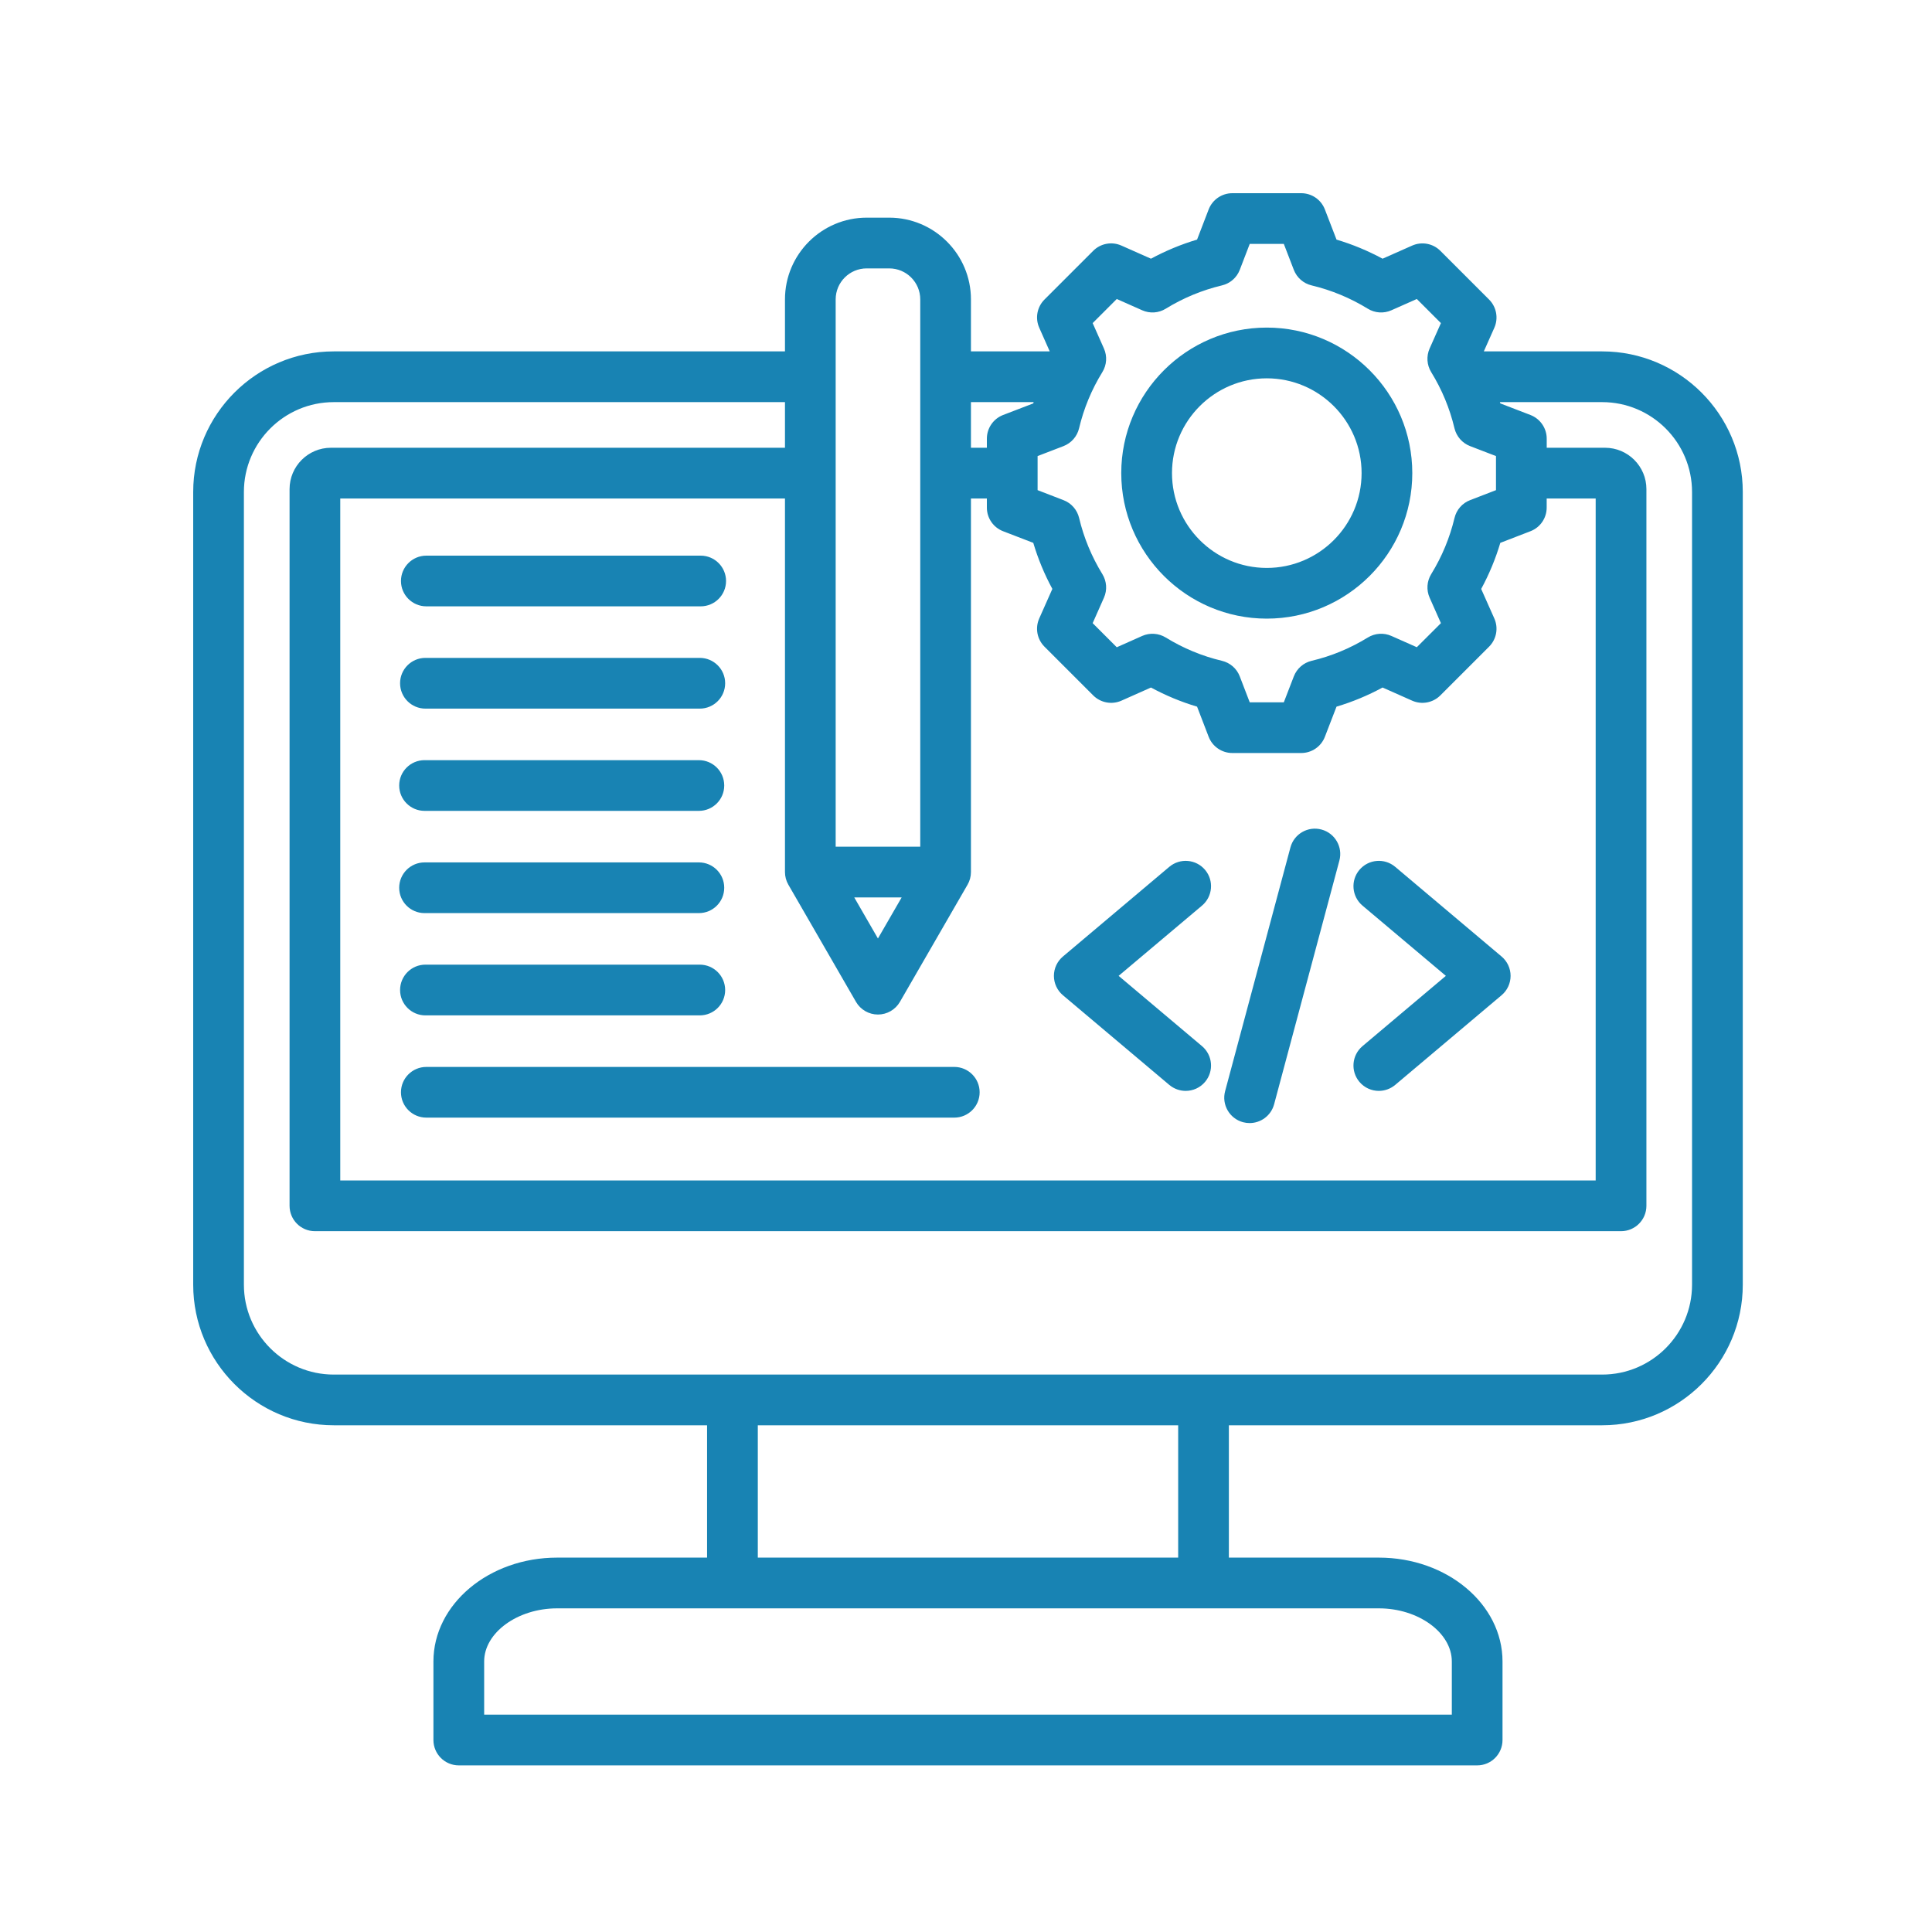 <svg width="50" height="50" viewBox="0 0 50 50" fill="none" xmlns="http://www.w3.org/2000/svg">
<path d="M41.464 9.094H38.401L38.673 8.483C38.783 8.235 38.729 7.944 38.537 7.752L37.276 6.491C37.084 6.299 36.794 6.246 36.546 6.356L35.781 6.695C35.401 6.49 35.002 6.324 34.589 6.201L34.288 5.421C34.191 5.167 33.947 5 33.676 5H31.893C31.621 5 31.378 5.167 31.28 5.42L30.98 6.201C30.566 6.324 30.167 6.49 29.787 6.695L29.023 6.356C28.775 6.245 28.484 6.299 28.292 6.491L27.031 7.752C26.839 7.944 26.785 8.234 26.896 8.483L27.167 9.094H25.128V7.748C25.128 6.582 24.179 5.633 23.013 5.633H22.43C21.264 5.633 20.315 6.582 20.315 7.748V9.094H8.638C6.632 9.094 5 10.726 5 12.733V33.248C5 35.254 6.632 36.886 8.638 36.886H18.299V40.311H14.417C12.653 40.311 11.217 41.517 11.217 42.999V45.031C11.217 45.394 11.511 45.688 11.874 45.688H38.229C38.592 45.688 38.885 45.394 38.885 45.031V42.999C38.885 41.517 37.45 40.311 35.686 40.311H31.803V36.886H41.465C43.471 36.886 45.103 35.254 45.103 33.248V12.733C45.103 10.726 43.471 9.094 41.464 9.094ZM27.926 11.085C28.048 10.57 28.251 10.081 28.529 9.63C28.643 9.446 28.658 9.217 28.57 9.02L28.278 8.362L28.902 7.738L29.56 8.03C29.758 8.118 29.986 8.103 30.17 7.989C30.621 7.711 31.11 7.509 31.624 7.386C31.835 7.336 32.007 7.186 32.085 6.984L32.343 6.312H33.225L33.484 6.984C33.562 7.186 33.734 7.336 33.944 7.386C34.458 7.509 34.947 7.712 35.398 7.989C35.583 8.103 35.811 8.118 36.009 8.03L36.667 7.738L37.291 8.362L36.998 9.02C36.911 9.218 36.926 9.446 37.039 9.63C37.317 10.081 37.52 10.571 37.642 11.085C37.693 11.295 37.843 11.467 38.045 11.545L38.716 11.803V12.685L38.045 12.944C37.843 13.021 37.693 13.194 37.643 13.404C37.52 13.918 37.317 14.408 37.039 14.859C36.926 15.043 36.911 15.271 36.999 15.469L37.291 16.127L36.667 16.75L36.009 16.458C35.811 16.37 35.583 16.386 35.399 16.499C34.947 16.777 34.458 16.98 33.944 17.102C33.734 17.152 33.562 17.303 33.484 17.505L33.225 18.176H32.343L32.085 17.505C32.008 17.303 31.835 17.152 31.625 17.102C31.111 16.98 30.621 16.777 30.17 16.499C29.986 16.386 29.757 16.371 29.56 16.458L28.902 16.751L28.278 16.127L28.57 15.469C28.658 15.271 28.643 15.043 28.529 14.858C28.252 14.407 28.049 13.918 27.927 13.404C27.877 13.194 27.726 13.021 27.524 12.944L26.853 12.685V11.803L27.524 11.545C27.725 11.467 27.876 11.295 27.926 11.085ZM20.403 22.896L22.153 25.928C22.27 26.131 22.487 26.256 22.721 26.256C22.956 26.256 23.172 26.131 23.29 25.928L25.04 22.896C25.098 22.797 25.128 22.683 25.128 22.568V12.901H25.54V13.136C25.54 13.408 25.707 13.651 25.96 13.748L26.741 14.049C26.864 14.462 27.029 14.861 27.235 15.241L26.895 16.006C26.785 16.254 26.839 16.544 27.031 16.736L28.292 17.997C28.484 18.189 28.775 18.243 29.023 18.133L29.787 17.793C30.167 17.999 30.566 18.165 30.98 18.288L31.28 19.068C31.378 19.321 31.621 19.488 31.893 19.488H33.676C33.947 19.488 34.191 19.321 34.288 19.068L34.589 18.288C35.002 18.165 35.401 17.999 35.781 17.793L36.546 18.133C36.794 18.243 37.084 18.189 37.276 17.997L38.537 16.736C38.729 16.544 38.783 16.254 38.673 16.006L38.333 15.242C38.539 14.862 38.705 14.462 38.828 14.049L39.608 13.748C39.861 13.651 40.028 13.408 40.028 13.136V12.901H41.296V30.55H8.806V12.901H20.315V22.568C20.315 22.683 20.345 22.797 20.403 22.896ZM22.108 23.225H23.335L22.721 24.288L22.108 23.225ZM26.751 10.407C26.748 10.418 26.744 10.429 26.741 10.44L25.96 10.74C25.707 10.838 25.54 11.081 25.54 11.353V11.588H25.128V10.407H26.751ZM22.43 6.946H23.013C23.456 6.946 23.816 7.306 23.816 7.748V21.912H21.627V12.245C21.627 12.244 21.627 12.244 21.627 12.244C21.627 12.244 21.627 12.244 21.627 12.244V7.748C21.627 7.306 21.987 6.946 22.43 6.946ZM37.573 42.999V44.375H12.53V42.999C12.53 42.254 13.394 41.624 14.417 41.624H35.686C36.709 41.624 37.573 42.254 37.573 42.999ZM30.491 40.311H19.612V36.886H30.491V40.311ZM43.79 33.248C43.79 34.53 42.747 35.574 41.464 35.574H8.638C7.356 35.574 6.312 34.53 6.312 33.248V12.733C6.312 11.45 7.356 10.407 8.638 10.407H20.315V11.588H8.563C7.974 11.588 7.494 12.068 7.494 12.658V31.206C7.494 31.569 7.787 31.863 8.15 31.863H41.953C42.315 31.863 42.609 31.569 42.609 31.206V12.658C42.609 12.068 42.129 11.588 41.539 11.588H40.029V11.353C40.029 11.081 39.861 10.838 39.608 10.74L38.828 10.44C38.825 10.429 38.82 10.418 38.817 10.407H41.464C42.747 10.407 43.79 11.45 43.79 12.733V33.248H43.79ZM32.784 16.01C34.861 16.01 36.55 14.321 36.55 12.244C36.55 10.168 34.861 8.478 32.784 8.478C30.708 8.478 29.018 10.168 29.018 12.244C29.018 14.321 30.708 16.01 32.784 16.01ZM32.784 9.791C34.137 9.791 35.238 10.891 35.238 12.244C35.238 13.597 34.137 14.698 32.784 14.698C31.431 14.698 30.331 13.597 30.331 12.244C30.331 10.891 31.431 9.791 32.784 9.791ZM31.706 28.239L33.396 21.932C33.489 21.582 33.85 21.374 34.199 21.468C34.55 21.562 34.757 21.922 34.663 22.272L32.974 28.579C32.895 28.872 32.63 29.065 32.34 29.065C32.284 29.065 32.227 29.058 32.17 29.043C31.82 28.949 31.612 28.589 31.706 28.239ZM27.275 25.255C27.275 25.062 27.361 24.878 27.509 24.754L30.262 22.433C30.54 22.2 30.953 22.235 31.187 22.512C31.421 22.789 31.385 23.203 31.108 23.437L28.95 25.255L31.108 27.074C31.385 27.308 31.421 27.722 31.187 27.999C31.057 28.153 30.872 28.232 30.685 28.232C30.536 28.232 30.386 28.181 30.262 28.078L27.509 25.757C27.361 25.633 27.275 25.449 27.275 25.255ZM35.261 27.074L37.419 25.255L35.261 23.437C34.984 23.203 34.948 22.789 35.182 22.512C35.416 22.235 35.83 22.2 36.107 22.433L38.86 24.754C39.008 24.878 39.094 25.062 39.094 25.255C39.094 25.449 39.008 25.633 38.86 25.757L36.107 28.078C35.983 28.181 35.833 28.232 35.684 28.232C35.497 28.232 35.312 28.153 35.182 27.999C34.948 27.721 34.984 27.308 35.261 27.074ZM11.034 27.612H24.697C25.059 27.612 25.353 27.906 25.353 28.268C25.353 28.631 25.059 28.924 24.697 28.924H11.034C10.671 28.924 10.377 28.631 10.377 28.268C10.377 27.906 10.671 27.612 11.034 27.612ZM10.331 22.975C10.331 22.613 10.625 22.319 10.987 22.319H18.087C18.45 22.319 18.743 22.613 18.743 22.975C18.743 23.338 18.45 23.631 18.087 23.631H10.987C10.625 23.631 10.331 23.338 10.331 22.975ZM10.354 25.622C10.354 25.259 10.648 24.965 11.01 24.965H18.11C18.473 24.965 18.767 25.259 18.767 25.622C18.767 25.984 18.473 26.278 18.11 26.278H11.01C10.648 26.278 10.354 25.984 10.354 25.622ZM10.377 15.036C10.377 14.674 10.671 14.38 11.034 14.38H18.134C18.496 14.38 18.79 14.674 18.79 15.036C18.79 15.398 18.496 15.692 18.134 15.692H11.034C10.671 15.692 10.377 15.398 10.377 15.036ZM10.354 17.682C10.354 17.32 10.648 17.026 11.01 17.026H18.11C18.473 17.026 18.767 17.32 18.767 17.682C18.767 18.045 18.473 18.339 18.11 18.339H11.01C10.648 18.339 10.354 18.045 10.354 17.682ZM10.331 20.329C10.331 19.966 10.625 19.673 10.987 19.673H18.087C18.45 19.673 18.743 19.966 18.743 20.329C18.743 20.691 18.45 20.985 18.087 20.985H10.987C10.625 20.985 10.331 20.691 10.331 20.329Z" fill="#1883B3"/>
</svg>
